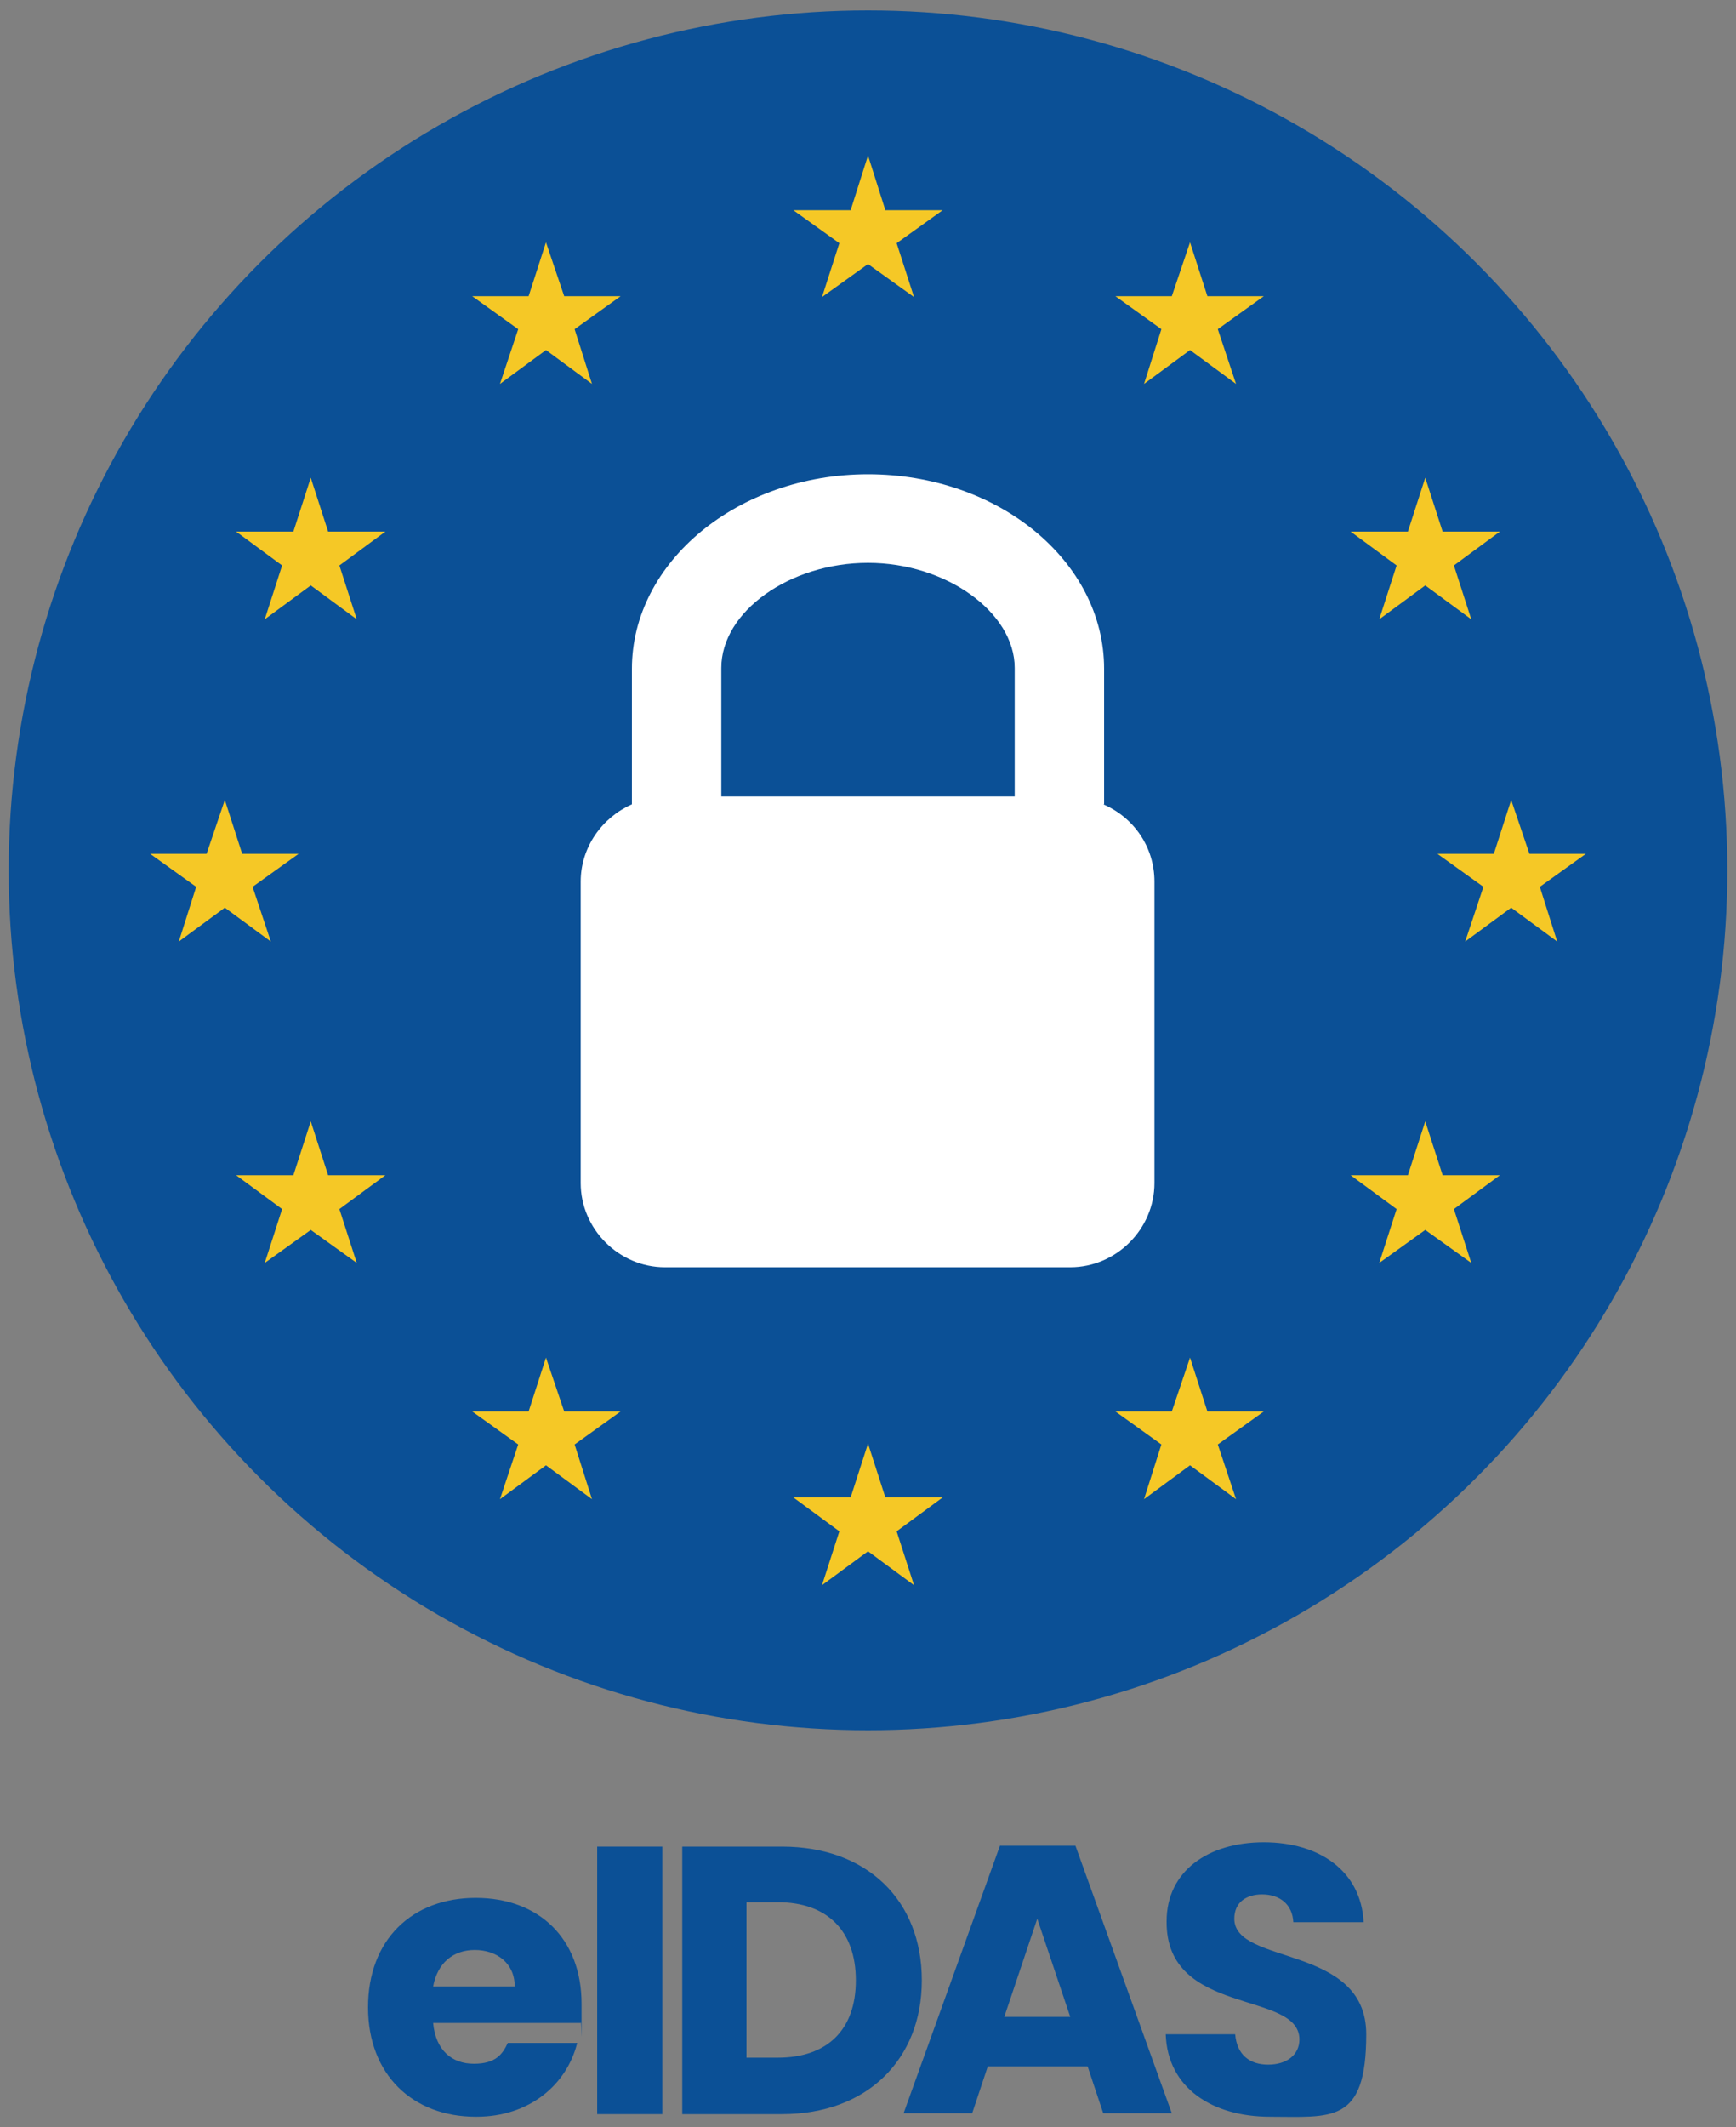 <svg xmlns="http://www.w3.org/2000/svg" xmlns:i="http://ns.adobe.com/AdobeIllustrator/10.0/" id="Vrstva_1" data-name="Vrstva 1" viewBox="0 0 200 244.9"><rect x="0" y="0" width="200" height="244.9" fill="#808080" stroke="none"/><defs><style>      .cls-1 {        fill: #f5c826;      }      .cls-1, .cls-2, .cls-3 {        stroke-width: 0px;      }      .cls-2 {        fill: #0b5096;      }      .cls-3 {        fill: #fff;      }    </style></defs><circle class="cls-2" cx="100" cy="100.2" r="99"></circle><polygon class="cls-1" points="100 17.9 98 24.2 91.4 24.2 91.4 24.2 91.4 24.2 96.7 28 94.7 34.2 100 30.4 105.3 34.2 103.3 28 108.6 24.2 102 24.2 100 17.9"></polygon><polygon class="cls-1" points="102 172.4 100 166.2 98 172.4 91.4 172.4 96.7 176.3 94.7 182.5 100 178.6 105.3 182.5 103.3 176.3 108.6 172.4 102 172.4"></polygon><polygon class="cls-1" points="25.9 104.5 31.2 108.4 29.1 102.1 34.4 98.3 27.9 98.3 25.9 92.1 23.8 98.3 17.3 98.3 22.6 102.1 20.6 108.4 25.9 104.5"></polygon><polygon class="cls-1" points="62.9 27.9 60.9 34.1 54.4 34.1 59.7 37.9 57.6 44.2 62.9 40.3 68.2 44.2 66.2 37.9 71.5 34.1 65 34.1 62.9 27.9"></polygon><polygon class="cls-1" points="35.8 55 33.8 61.2 27.2 61.2 32.5 65.1 30.5 71.3 35.8 67.4 41.1 71.3 39.1 65.1 44.4 61.2 37.8 61.2 35.8 55"></polygon><polygon class="cls-1" points="37.8 135.3 35.8 129.1 33.8 135.3 27.2 135.3 32.5 139.2 30.5 145.4 35.8 141.6 41.1 145.4 39.1 139.2 44.4 135.3 37.8 135.3"></polygon><polygon class="cls-1" points="65 162.5 62.9 156.3 60.9 162.5 54.4 162.5 59.7 166.3 57.6 172.6 62.9 168.7 68.2 172.6 66.2 166.3 71.5 162.5 65 162.5"></polygon><polygon class="cls-1" points="182.7 98.3 176.2 98.3 174.1 92.1 172.1 98.3 165.6 98.3 170.9 102.1 168.8 108.4 174.1 104.5 179.4 108.4 177.4 102.1 182.7 98.3"></polygon><polygon class="cls-1" points="137.1 27.9 135 34.1 128.5 34.1 133.8 37.9 131.8 44.2 137.1 40.3 142.4 44.2 140.3 37.9 145.6 34.1 139.1 34.1 137.1 27.9"></polygon><polygon class="cls-1" points="160.9 65.1 158.9 71.3 164.2 67.4 169.5 71.3 167.5 65.1 172.8 61.2 166.2 61.2 164.2 55 162.2 61.2 155.6 61.2 160.9 65.1"></polygon><polygon class="cls-1" points="166.2 135.3 164.2 129.1 162.2 135.3 155.6 135.3 160.9 139.2 158.9 145.4 164.2 141.6 169.5 145.4 167.5 139.2 172.8 135.3 166.2 135.3"></polygon><polygon class="cls-1" points="139.1 162.5 137.1 156.3 135 162.5 128.5 162.5 133.8 166.3 131.8 172.6 137.1 168.7 142.4 172.6 140.3 166.3 145.6 162.5 139.1 162.5"></polygon><path class="cls-3" d="M127.2,92.6v-15.6c0-12.4-12.2-22.4-27.2-22.4s-27.2,10.1-27.2,22.4v15.6c-3.4,1.5-5.9,4.9-5.9,8.9v34.7c0,5.3,4.4,9.7,9.7,9.7h46.7c5.3,0,9.7-4.4,9.7-9.7v-34.7c0-4-2.4-7.4-5.9-8.9ZM100,64.8c9,0,16.9,5.7,16.9,12.1v14.8h-33.8v-14.8c0-6.5,7.9-12.1,16.9-12.1Z"></path><path class="cls-2" d="M54.8,243.7c-7.2,0-12.4-4.8-12.4-12.6s5.1-12.6,12.4-12.6,12.2,4.7,12.2,12.2,0,1.4-.1,2.2h-17c.3,3.2,2.2,4.7,4.7,4.7s3.3-1.1,3.9-2.4h8c-1.2,4.8-5.5,8.5-11.6,8.5ZM49.9,228.7h9.4c0-2.7-2.1-4.2-4.6-4.2s-4.3,1.5-4.8,4.2Z"></path><path class="cls-2" d="M68.8,212.6h7.5v30.8h-7.5v-30.8Z"></path><path class="cls-2" d="M106.2,228c0,9.1-6.3,15.4-16.1,15.4h-11.5v-30.8h11.5c9.8,0,16.1,6.2,16.1,15.4ZM89.6,236.9c5.7,0,9-3.2,9-8.9s-3.3-9-9-9h-3.6v17.9h3.6Z"></path><path class="cls-2" d="M125.3,237.9h-11.5l-1.8,5.4h-7.9l11.1-30.8h8.7l11.1,30.8h-7.9l-1.8-5.4ZM119.5,220.9l-3.8,11.3h7.6l-3.8-11.3Z"></path><path class="cls-2" d="M146.3,243.7c-6.6,0-11.8-3.3-12-9.5h8c.2,2.4,1.7,3.5,3.8,3.5s3.6-1.1,3.6-2.9c0-5.7-15.4-2.6-15.3-13.6,0-5.8,4.8-9.1,11.2-9.1s11.2,3.3,11.5,9.2h-8.1c-.1-2-1.5-3.2-3.6-3.2-1.8,0-3.2.9-3.2,2.8,0,5.4,15.2,2.9,15.2,13.3s-4,9.5-11.2,9.5Z"></path></svg>